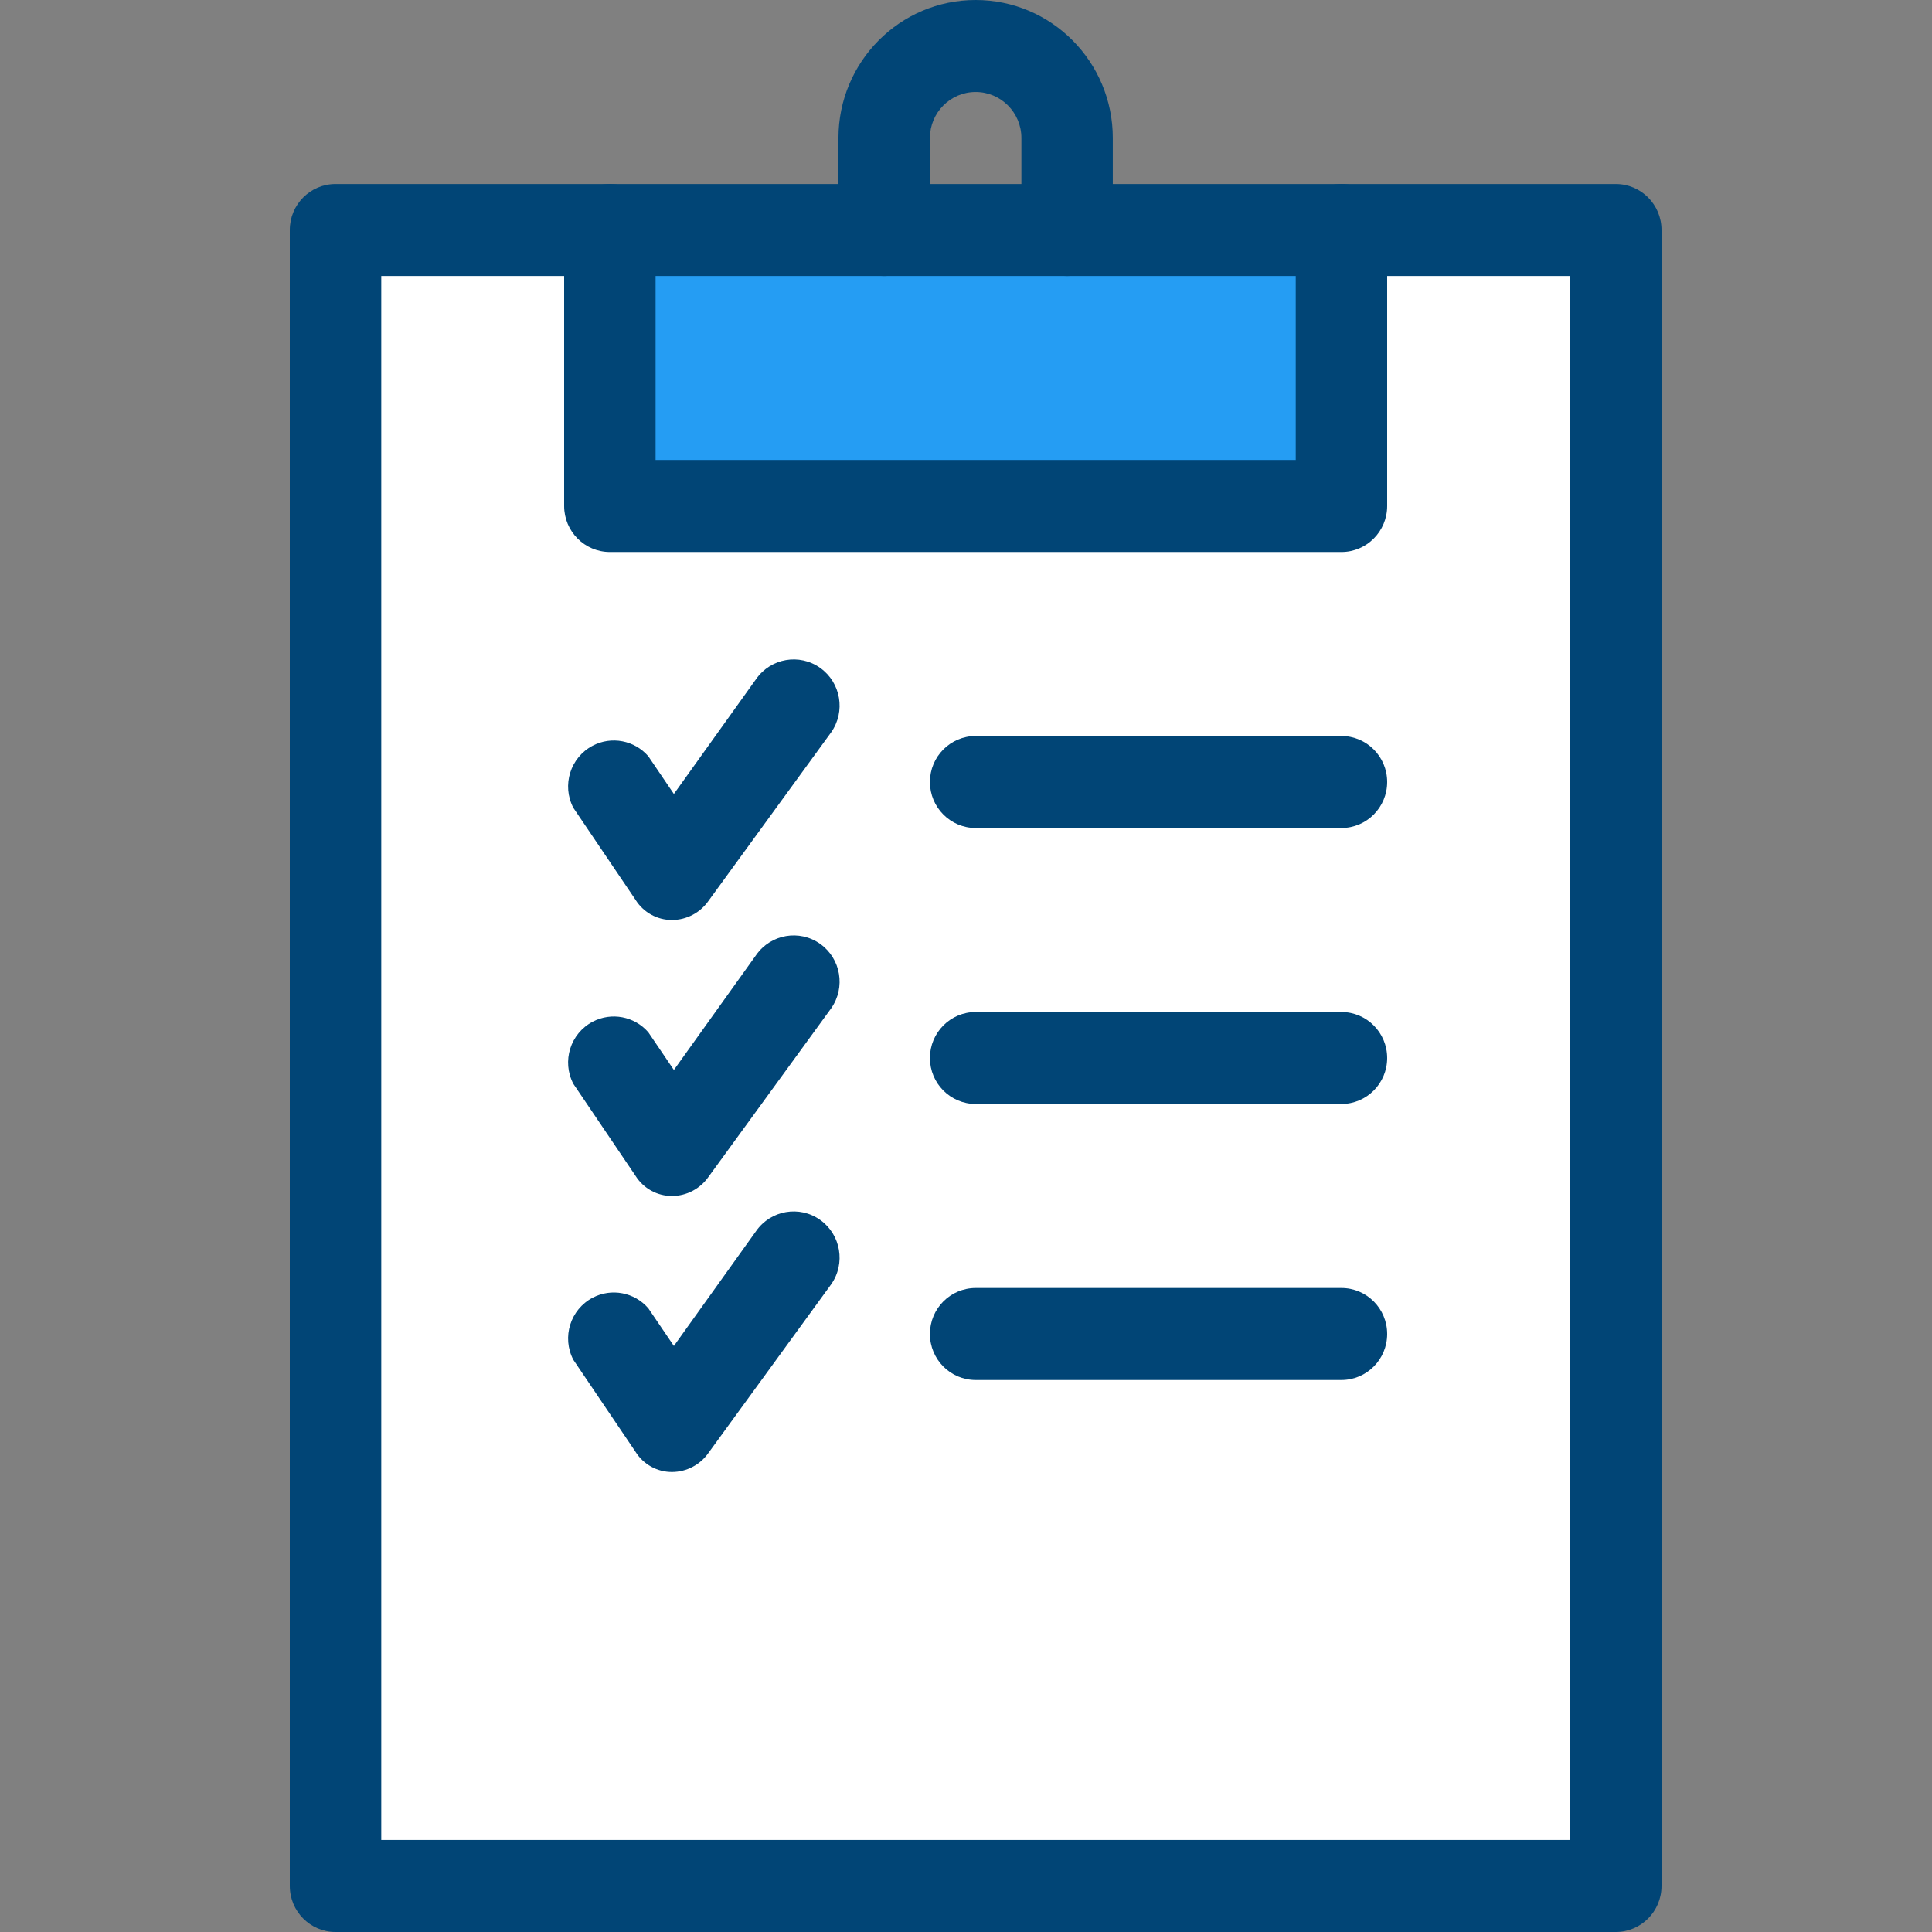 <svg width="70" height="70" viewBox="0 0 70 70" fill="none" xmlns="http://www.w3.org/2000/svg">
<rect x="0" y="0" width="70" height="70" fill="#808080" stroke="none"/>
<path d="M59.16 8.637H12.24V68.181H59.16V8.637Z" fill="white"/>
<path d="M48.603 8.333V18.333H22.097V8.333H32.037H38.663H48.603Z" fill="#259DF3"/>
<path d="M58.543 70H12.157C11.242 70 10.5 69.254 10.5 68.333V8.333C10.5 7.413 11.242 6.667 12.157 6.667H58.543C59.458 6.667 60.2 7.413 60.2 8.333V68.333C60.2 69.254 59.458 70 58.543 70ZM13.814 66.666H56.886V9.999H13.814V66.666Z" fill="#014576"/>
<path d="M24.35 33.333C23.812 33.336 23.311 33.058 23.025 32.6L20.772 29.267C20.348 28.451 20.663 27.444 21.475 27.018C22.153 26.663 22.985 26.82 23.489 27.4L24.416 28.767L27.398 24.6C27.929 23.845 28.967 23.666 29.718 24.2C30.468 24.734 30.645 25.779 30.115 26.533L25.675 32.633C25.373 33.07 24.878 33.331 24.35 33.333ZM24.35 43.333C23.812 43.335 23.311 43.058 23.025 42.6L20.772 39.267C20.348 38.45 20.663 37.444 21.475 37.018C22.153 36.663 22.985 36.82 23.489 37.4L24.416 38.767L27.398 34.6C27.929 33.845 28.967 33.666 29.718 34.2C30.468 34.734 30.645 35.779 30.115 36.533L25.675 42.633C25.373 43.069 24.878 43.331 24.35 43.333ZM24.35 53.333C23.812 53.336 23.311 53.059 23.025 52.6L20.772 49.267C20.348 48.451 20.663 47.444 21.475 47.018C22.153 46.663 22.985 46.821 23.488 47.4L24.416 48.767L27.398 44.6C27.928 43.846 28.967 43.666 29.717 44.2C30.467 44.734 30.645 45.779 30.115 46.533L25.675 52.633C25.373 53.07 24.878 53.331 24.35 53.333ZM38.663 10C37.748 10 37.007 9.254 37.007 8.333V5C37.007 4.08 36.265 3.333 35.35 3.333C34.435 3.333 33.693 4.08 33.693 5V8.333C33.693 9.254 32.951 10 32.036 10C31.121 10 30.379 9.254 30.379 8.333V5C30.379 2.239 32.605 0 35.349 0C38.094 0 40.319 2.239 40.319 5V8.333C40.319 9.254 39.578 10 38.663 10H38.663Z" fill="#014576"/>
<path d="M48.603 20H22.097C21.182 20 20.44 19.253 20.44 18.333V8.333C20.44 7.412 21.182 6.666 22.097 6.666C23.012 6.666 23.753 7.412 23.753 8.333V16.666H46.947V8.333C46.947 7.412 47.688 6.666 48.603 6.666C49.518 6.666 50.26 7.412 50.26 8.333V18.333C50.26 19.253 49.518 20 48.603 20ZM48.603 30H35.35C34.435 30 33.693 29.253 33.693 28.333C33.693 27.413 34.435 26.667 35.35 26.667H48.603C49.518 26.667 50.26 27.413 50.26 28.333C50.26 29.253 49.518 30 48.603 30ZM48.603 39.999H35.35C34.435 39.999 33.693 39.253 33.693 38.333C33.693 37.413 34.435 36.667 35.35 36.667H48.603C49.518 36.667 50.26 37.413 50.26 38.333C50.26 39.253 49.518 39.999 48.603 39.999ZM48.603 50H35.35C34.435 50 33.693 49.254 33.693 48.333C33.693 47.413 34.435 46.667 35.35 46.667H48.603C49.518 46.667 50.26 47.413 50.26 48.333C50.26 49.254 49.518 50 48.603 50Z" fill="#014576"/>
</svg>
